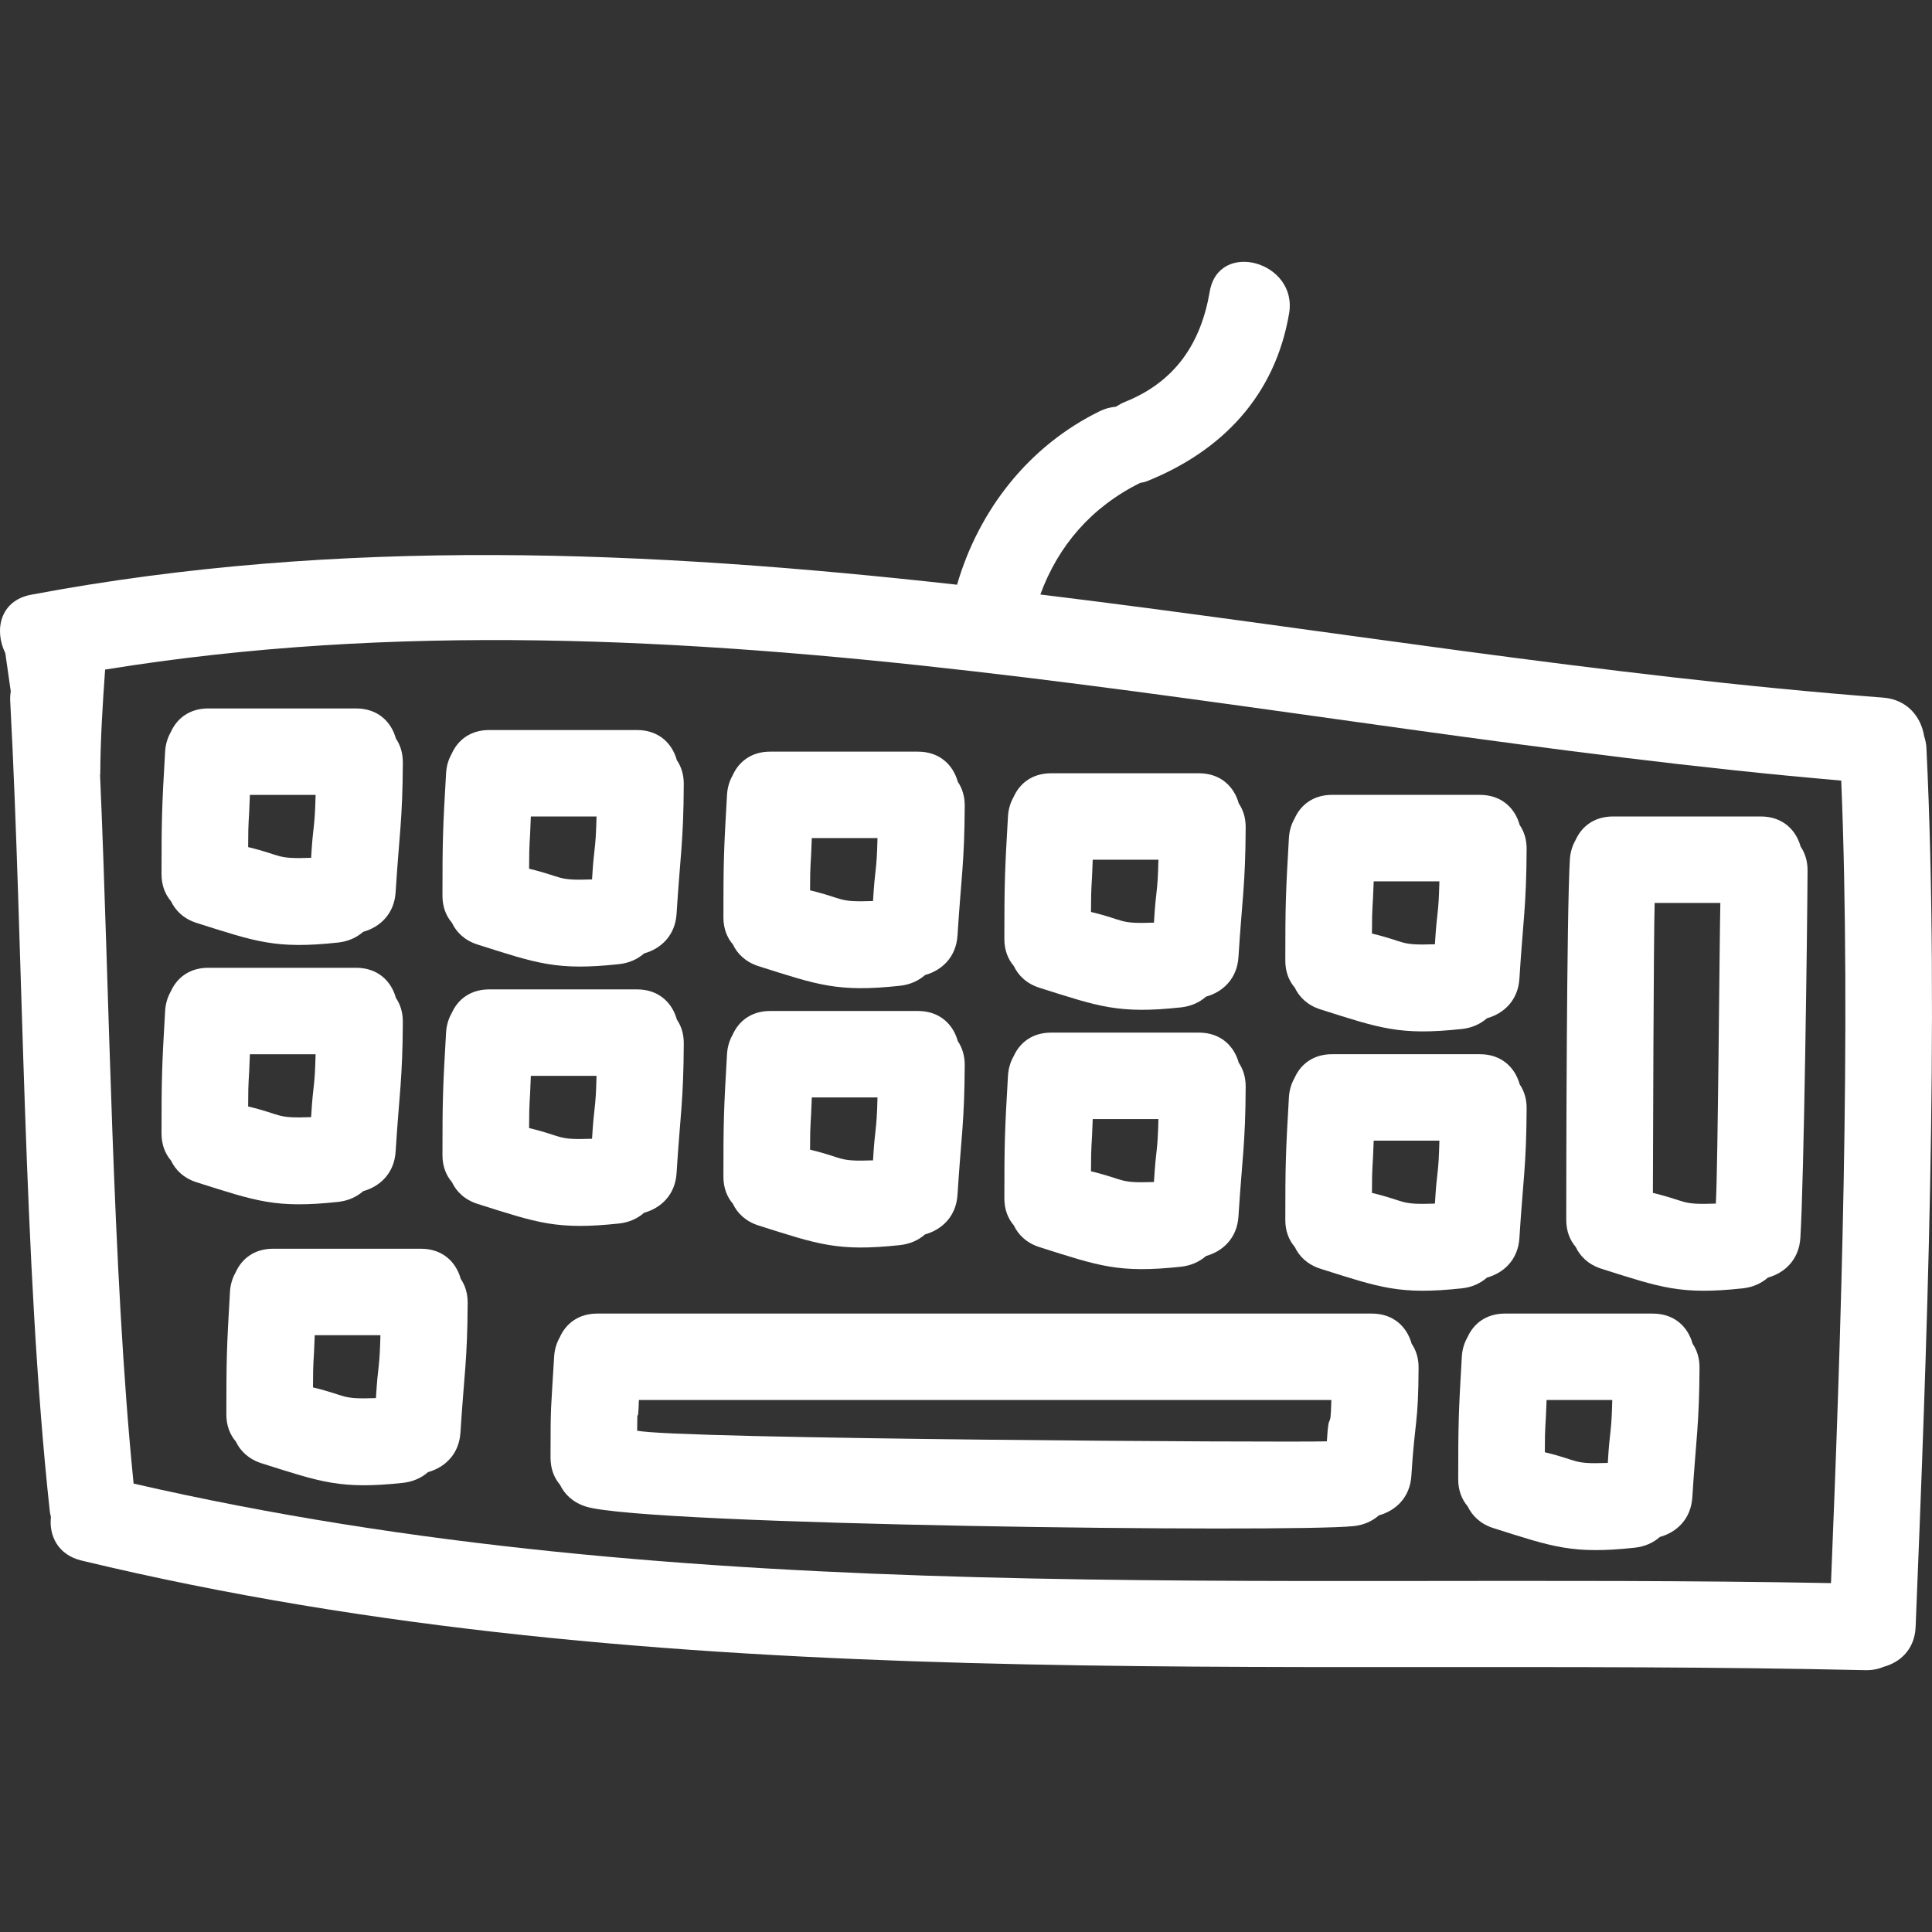 <?xml version="1.0" encoding="UTF-8"?> <svg xmlns="http://www.w3.org/2000/svg" width="800" height="800" viewBox="0 0 800 800" fill="none"><rect x="0" y="0" width="800" height="800" fill="#333333" stroke="none"/><g clip-path="url(#clip0_2013_337)"><path d="M20.637 625.951C20.721 626.726 20.934 627.399 21.086 628.124C20.241 635.871 23.93 643.824 33.775 646.195C275.708 704.387 525.835 685.99 772.334 691.582C775.235 691.647 777.765 691.139 779.938 690.2C786.877 688.352 792.853 682.878 793.217 673.684C797.768 561.344 803.159 422.159 797.693 309.752C797.601 307.922 797.228 306.287 796.728 304.735C795.463 296.923 789.805 289.638 779.787 288.872C663.485 279.979 547.175 260.354 430.782 246.168C438.221 225.867 451.981 209.958 472.133 199.949C473.108 199.813 474.073 199.608 475.022 199.221C506.272 186.616 527.997 163.701 533.787 129.814C537.456 108.323 504.607 99.124 500.922 120.753C497.261 142.206 486.611 158.029 465.959 166.361C464.57 166.926 463.272 167.642 462.033 168.424C459.911 168.594 457.731 169.123 455.502 170.213C426.047 184.586 405.355 211.04 396.29 242.121C268.667 227.918 140.919 222.185 12.897 246.256C-0.128 248.706 -2.445 261.105 2.197 270.436C2.954 275.718 3.703 280.99 4.46 286.274C4.255 287.542 4.157 288.899 4.231 290.364C9.738 393.311 9.459 523.362 20.637 625.951ZM41.517 320.193C41.605 305.844 42.5 291.558 43.53 277.259C283.119 238.423 523.664 302.744 762.417 323.224C766.594 425.082 762.342 553.74 758.174 655.531C523.63 651.087 285.644 667.222 55.321 614.321C46.393 525.741 45.37 409.882 41.433 320.992C41.451 320.712 41.517 320.475 41.517 320.193Z" fill="white"></path><path d="M81.515 382.201C106.206 390.005 114.188 393.046 139.961 390.295C144.237 389.833 147.711 388.19 150.4 385.84C157.29 383.93 163.264 378.485 163.824 369.412C165.318 345.567 166.693 339.621 166.806 315.722C166.822 311.707 165.708 308.437 163.935 305.82C162.051 299.014 156.58 293.348 147.414 293.348H86.265C78.344 293.348 73.206 297.6 70.727 303.136C69.429 305.42 68.556 308.094 68.372 311.248C67.037 334.104 66.883 339.07 66.883 361.957C66.883 366.67 68.418 370.369 70.794 373.153C72.677 377.141 76.144 380.507 81.515 382.201ZM103.476 329.146H130.683C130.326 343.811 129.685 340.557 128.824 355.2C113.907 355.746 117.246 354.264 102.752 350.769C102.793 337.591 103.043 342.313 103.476 329.146Z" fill="white"></path><path d="M197.844 391.149C222.535 398.958 230.517 401.994 256.29 399.24C260.566 398.783 264.043 397.139 266.727 394.785C273.62 392.879 279.591 387.433 280.156 378.36C281.646 354.51 283.027 348.564 283.135 324.665C283.156 320.654 282.037 317.38 280.264 314.766C278.385 307.957 272.914 302.289 263.745 302.289H202.599C194.675 302.289 189.537 306.541 187.058 312.079C185.763 314.363 184.886 317.037 184.706 320.191C183.368 343.05 183.212 348.018 183.212 370.904C183.212 375.613 184.747 379.311 187.126 382.098C189.007 386.094 192.478 389.451 197.844 391.149ZM219.81 338.094H247.014C246.657 352.759 246.016 349.501 245.154 364.15C230.236 364.695 233.577 363.209 219.087 359.719C219.136 346.536 219.372 351.264 219.81 338.094Z" fill="white"></path><path d="M314.176 400.097C338.867 407.903 346.849 410.939 372.627 408.193C376.903 407.727 380.377 406.087 383.061 403.733C389.954 401.827 395.928 396.377 396.488 387.305C397.978 363.458 399.359 357.509 399.472 333.613C399.488 329.598 398.374 326.329 396.601 323.711C394.717 316.906 389.246 311.24 380.08 311.24H318.931C311.005 311.24 305.867 315.492 303.393 321.029C302.095 323.314 301.217 325.989 301.038 329.138C299.703 351.998 299.549 356.965 299.549 379.851C299.549 384.564 301.084 388.264 303.46 391.046C305.352 395.042 308.818 398.399 314.176 400.097ZM336.15 347.039H363.354C362.995 361.703 362.36 358.451 361.499 373.094C346.581 373.64 349.922 372.159 335.427 368.664C335.467 355.483 335.717 360.214 336.15 347.039Z" fill="white"></path><path d="M430.52 409.05C455.206 416.854 463.193 419.898 488.961 417.144C493.237 416.687 496.716 415.04 499.403 412.684C506.293 410.778 512.267 405.337 512.822 396.259C514.32 372.409 515.703 366.465 515.809 342.564C515.827 338.554 514.711 335.281 512.939 332.662C511.051 325.857 505.585 320.191 496.414 320.191H435.27C427.347 320.191 422.206 324.443 419.728 329.98C418.439 332.264 417.556 334.948 417.38 338.092C416.042 360.953 415.883 365.919 415.883 388.804C415.883 393.515 417.421 397.213 419.794 400.003C421.682 403.992 425.142 407.352 430.52 409.05ZM452.476 355.996H479.683C479.324 370.656 478.685 367.404 477.827 382.047C462.91 382.596 466.246 381.111 451.752 377.62C451.802 364.436 452.043 369.158 452.476 355.996Z" fill="white"></path><path d="M546.846 417.992C571.541 425.798 579.518 428.842 605.297 426.088C609.572 425.631 613.051 423.983 615.73 421.636C622.628 419.722 628.6 414.281 629.159 405.203C630.648 381.358 632.03 375.409 632.146 351.508C632.162 347.498 631.038 344.228 629.265 341.611C627.386 334.801 621.92 329.134 612.751 329.134H551.605C543.676 329.134 538.541 333.386 536.063 338.927C534.764 341.206 533.891 343.885 533.707 347.035C532.377 369.895 532.218 374.861 532.218 397.747C532.218 402.464 533.75 406.159 536.129 408.946C538.018 412.942 541.479 416.304 546.846 417.992ZM568.821 364.939H596.026C595.668 379.603 595.029 376.346 594.172 390.994C579.253 391.54 582.589 390.059 568.095 386.564C568.137 373.384 568.378 378.111 568.821 364.939Z" fill="white"></path><path d="M81.515 489.591C106.206 497.397 114.188 500.441 139.961 497.687C144.237 497.22 147.711 495.581 150.4 493.225C157.29 491.321 163.264 485.879 163.824 476.802C165.318 452.955 166.693 447.006 166.806 423.11C166.822 419.092 165.708 415.821 163.935 413.21C162.051 406.403 156.58 400.737 147.414 400.737H86.265C78.344 400.737 73.206 404.989 70.727 410.523C69.429 412.81 68.556 415.481 68.372 418.635C67.037 441.49 66.883 446.457 66.883 469.347C66.883 474.056 68.418 477.759 70.794 480.538C72.677 484.533 76.144 487.893 81.515 489.591ZM103.476 436.541H130.683C130.326 451.2 129.685 447.948 128.824 462.591C113.907 463.13 117.246 461.651 102.752 458.156C102.793 444.976 103.043 449.703 103.476 436.541Z" fill="white"></path><path d="M97.572 526.865C96.278 529.145 95.401 531.833 95.221 534.977C93.882 557.833 93.727 562.801 93.727 585.689C93.727 590.398 95.262 594.093 97.638 596.88C99.53 600.867 103.001 604.235 108.359 605.933C133.049 613.737 141.032 616.773 166.804 614.027C171.081 613.562 174.559 611.923 177.243 609.567C184.137 607.661 190.106 602.212 190.668 593.143C192.162 569.287 193.542 563.348 193.651 539.445C193.668 535.434 192.554 532.165 190.781 529.552C188.9 522.737 183.43 517.071 174.26 517.071H113.115C105.19 517.071 100.051 521.315 97.572 526.865ZM130.326 552.866H157.529C157.171 567.534 156.531 564.274 155.669 578.925C140.75 579.466 144.091 577.985 129.597 574.49C129.643 561.311 129.889 566.037 130.326 552.866Z" fill="white"></path><path d="M197.844 498.535C222.535 506.339 230.517 509.384 256.29 506.629C260.566 506.172 264.043 504.525 266.727 502.169C273.62 500.265 279.591 494.824 280.156 485.746C281.646 461.899 283.027 455.95 283.135 432.054C283.156 428.044 282.037 424.766 280.264 422.152C278.385 415.348 272.914 409.682 263.745 409.682H202.599C194.675 409.682 189.537 413.934 187.058 419.467C185.763 421.754 184.886 424.433 184.706 427.579C183.368 450.443 183.212 455.409 183.212 478.291C183.212 483 184.747 486.703 187.126 489.49C189.007 493.485 192.478 496.838 197.844 498.535ZM219.81 445.485H247.014C246.657 460.145 246.016 456.892 245.154 471.534C230.236 472.084 233.577 470.595 219.087 467.108C219.136 453.93 219.372 458.655 219.81 445.485Z" fill="white"></path><path d="M314.176 507.48C338.867 515.285 346.849 518.329 372.627 515.575C376.903 515.117 380.377 513.471 383.061 511.123C389.954 509.209 395.928 503.769 396.488 494.692C397.978 470.845 399.359 464.895 399.472 440.999C399.488 436.99 398.374 433.719 396.601 431.098C394.717 424.293 389.246 418.627 380.08 418.627H318.931C311.005 418.627 305.867 422.879 303.393 428.42C302.095 430.701 301.217 433.387 301.038 436.533C299.703 459.388 299.549 464.355 299.549 487.235C299.549 491.954 301.084 495.649 303.46 498.436C305.352 502.43 308.818 505.791 314.176 507.48ZM336.15 454.43H363.354C362.995 469.09 362.36 465.836 361.499 480.479C346.581 481.028 349.922 479.549 335.427 476.054C335.467 462.873 335.717 467.601 336.15 454.43Z" fill="white"></path><path d="M430.52 516.441C455.206 524.247 463.193 527.282 488.961 524.529C493.237 524.072 496.716 522.425 499.403 520.077C506.293 518.163 512.267 512.724 512.822 503.654C514.32 479.799 515.703 473.858 515.809 449.955C515.827 445.946 514.711 442.675 512.939 440.054C511.051 433.249 505.585 427.583 496.414 427.583H435.27C427.347 427.583 422.206 431.835 419.728 437.376C418.439 439.657 417.556 442.335 417.38 445.489C416.042 468.344 415.883 473.311 415.883 496.201C415.883 500.91 417.421 504.605 419.794 507.39C421.682 511.373 425.142 514.742 430.52 516.441ZM452.476 463.381H479.683C479.324 478.043 478.685 474.79 477.827 489.44C462.91 489.981 466.246 488.501 451.752 485.006C451.802 471.826 452.043 476.545 452.476 463.381Z" fill="white"></path><path d="M546.846 525.384C571.541 533.188 579.518 536.224 605.297 533.478C609.572 533.013 613.051 531.374 615.73 529.018C622.628 527.113 628.6 521.665 629.159 512.595C630.648 488.748 632.03 482.799 632.146 458.903C632.162 454.885 631.038 451.615 629.265 449.001C627.386 442.187 621.92 436.522 612.751 436.522H551.605C543.676 436.522 538.541 440.774 536.063 446.316C534.764 448.603 533.891 451.274 533.707 454.428C532.377 477.284 532.218 482.25 532.218 505.14C532.218 509.849 533.75 513.542 536.129 516.33C538.018 520.334 541.479 523.687 546.846 525.384ZM568.821 472.326H596.026C595.668 486.995 595.029 483.733 594.172 498.385C579.253 498.925 582.589 497.446 568.095 493.951C568.137 480.771 568.378 485.498 568.821 472.326Z" fill="white"></path><path d="M684.347 543.922H623.192C615.272 543.922 610.138 548.174 607.659 553.715C606.362 555.996 605.48 558.683 605.305 561.819C603.966 584.683 603.815 589.651 603.815 612.531C603.815 617.249 605.347 620.944 607.727 623.731C609.614 627.717 613.086 631.086 618.442 632.775C643.137 640.581 651.116 643.626 676.893 640.871C681.17 640.414 684.64 638.766 687.327 636.419C694.216 634.506 700.191 629.064 700.757 619.987C702.244 596.14 703.627 590.19 703.734 566.296C703.752 562.285 702.636 559.016 700.863 556.394C698.982 549.58 693.506 543.922 684.347 543.922ZM665.751 605.768C650.833 606.317 654.178 604.835 639.684 601.34C639.725 588.162 639.976 592.887 640.407 579.717H667.606C667.249 594.377 666.615 591.124 665.751 605.768Z" fill="white"></path><path d="M663.181 525.384C687.875 533.188 695.854 536.225 721.631 533.479C725.908 533.013 729.378 531.375 732.064 529.018C738.954 527.113 744.93 521.665 745.493 512.596C746.983 488.749 748.364 384.365 748.472 360.458C748.488 356.444 747.373 353.173 745.601 350.556C743.722 343.75 738.246 338.084 729.085 338.084H667.931C660.01 338.084 654.877 342.336 652.398 347.874C651.1 350.158 650.218 352.832 650.042 355.986C648.703 378.842 648.554 482.244 648.554 505.142C648.554 509.851 650.084 513.544 652.465 516.331C654.352 520.334 657.821 523.687 663.181 525.384ZM685.155 373.884H712.361C712.004 388.549 711.363 483.733 710.496 498.385C695.579 498.926 698.925 497.446 684.429 493.951C684.472 480.771 684.721 387.059 685.155 373.884Z" fill="white"></path><path d="M568.012 543.922H247.347C239.421 543.922 234.283 548.174 231.806 553.715C230.511 555.996 229.633 558.683 229.454 561.819C228.114 584.683 227.965 580.697 227.965 603.587C227.965 608.296 229.497 611.999 231.876 614.786C233.764 618.773 237.234 622.133 242.592 623.831C267.283 631.637 534.782 634.681 560.559 631.927C564.835 631.469 568.312 629.821 570.993 627.466C577.889 625.561 583.863 620.119 584.421 611.042C585.91 587.197 587.291 590.2 587.408 566.296C587.424 562.285 586.3 559.016 584.529 556.394C582.638 549.58 577.18 543.922 568.012 543.922ZM549.425 596.823C534.506 597.372 278.323 595.882 263.834 592.396C263.875 579.209 264.12 592.887 264.558 579.717H551.28C550.923 594.377 550.28 582.18 549.425 596.823Z" fill="white"></path></g><defs><clipPath id="clip0_2013_337"><rect width="800" height="800" fill="white"></rect></clipPath></defs></svg> 